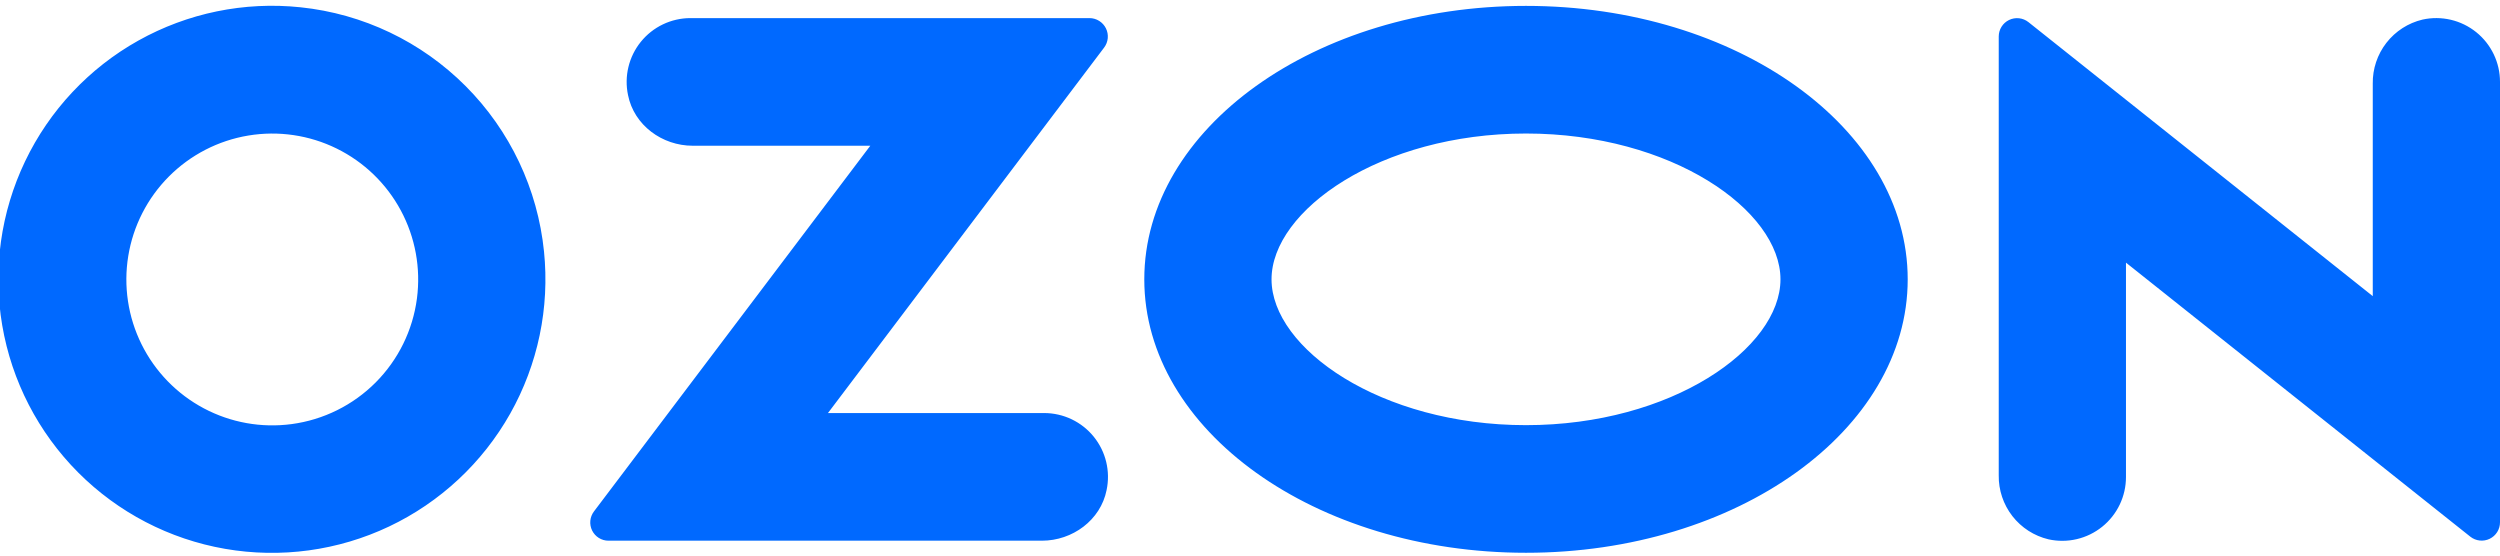 <svg width="432" height="96" viewBox="0 0 432 96" fill="none" xmlns="http://www.w3.org/2000/svg">
<path fill-rule="evenodd" clip-rule="evenodd" d="M51.933 1.258C42.221 0.235 32.43 2.245 23.907 7.012C15.384 11.779 8.546 19.069 4.334 27.88C0.122 36.69 -1.258 46.589 0.384 56.216C2.026 65.843 6.61 74.724 13.505 81.641C20.399 88.557 29.267 93.168 38.888 94.839C48.51 96.511 58.413 95.162 67.237 90.977C76.06 86.792 83.371 79.977 88.165 71.469C92.958 62.961 94.998 53.176 94.005 43.461C92.913 32.662 88.132 22.57 80.469 14.883C72.806 7.196 62.728 2.384 51.933 1.258ZM50.401 73.283C45.178 73.984 39.866 73.03 35.212 70.556C30.559 68.082 26.798 64.212 24.457 59.49C22.117 54.768 21.315 49.431 22.164 44.23C23.013 39.029 25.471 34.224 29.192 30.492C32.912 26.759 37.709 24.287 42.908 23.421C48.106 22.556 53.446 23.341 58.175 25.667C62.904 27.992 66.786 31.741 69.274 36.387C71.763 41.033 72.733 46.342 72.049 51.567C71.331 57.063 68.82 62.17 64.907 66.096C60.993 70.021 55.895 72.547 50.401 73.283ZM119.288 3.128C117.648 3.132 116.03 3.502 114.552 4.209C113.073 4.917 111.771 5.946 110.739 7.221C109.708 8.495 108.974 9.984 108.591 11.578C108.207 13.172 108.184 14.831 108.523 16.435C109.56 21.632 114.414 25.183 119.702 25.183H150.388L102.633 88.38C102.28 88.847 102.064 89.403 102.009 89.985C101.954 90.568 102.062 91.154 102.322 91.679C102.581 92.203 102.982 92.645 103.478 92.955C103.975 93.264 104.548 93.43 105.133 93.432H180.041C185.326 93.432 190.183 89.882 191.22 84.684C191.559 83.08 191.536 81.421 191.153 79.827C190.77 78.234 190.036 76.745 189.006 75.47C187.975 74.196 186.673 73.167 185.195 72.458C183.717 71.75 182.099 71.38 180.46 71.375H143.071L190.789 8.227C191.146 7.756 191.364 7.195 191.42 6.606C191.475 6.018 191.366 5.426 191.104 4.897C190.841 4.367 190.437 3.921 189.935 3.609C189.434 3.296 188.855 3.13 188.264 3.128H119.288ZM418.618 3.383C416.138 3.972 413.933 5.391 412.369 7.403C410.804 9.416 409.974 11.902 410.014 14.451V51.172L350.513 3.822C350.046 3.451 349.484 3.22 348.892 3.155C348.3 3.09 347.702 3.193 347.165 3.453C346.629 3.712 346.178 4.118 345.862 4.624C345.546 5.129 345.38 5.713 345.381 6.309V82.129C345.341 84.677 346.171 87.164 347.736 89.177C349.3 91.189 351.505 92.608 353.985 93.197C355.596 93.551 357.265 93.54 358.87 93.163C360.476 92.786 361.976 92.053 363.26 91.019C364.545 89.985 365.581 88.676 366.292 87.188C367.003 85.701 367.37 84.072 367.368 82.423V45.385L426.87 92.736C427.337 93.106 427.898 93.337 428.49 93.402C429.082 93.467 429.68 93.364 430.216 93.104C430.752 92.845 431.204 92.439 431.519 91.934C431.835 91.429 432.001 90.845 432 90.25V14.153C432.002 12.504 431.633 10.877 430.922 9.389C430.211 7.902 429.175 6.593 427.891 5.56C426.607 4.526 425.107 3.794 423.502 3.417C421.897 3.04 420.228 3.028 418.618 3.383ZM263.693 23.072C288.86 23.072 307.665 36.372 307.665 48.269C307.665 60.166 288.86 73.466 263.693 73.466C238.526 73.466 219.721 60.166 219.721 48.269C219.721 36.372 238.526 23.072 263.693 23.072ZM263.693 1.018C227.264 1.018 197.734 22.173 197.734 48.269C197.734 74.365 227.264 95.52 263.693 95.52C300.122 95.52 329.651 74.365 329.651 48.269C329.651 22.173 300.121 1.018 263.693 1.018Z" fill="#0069FF"/>
</svg>
